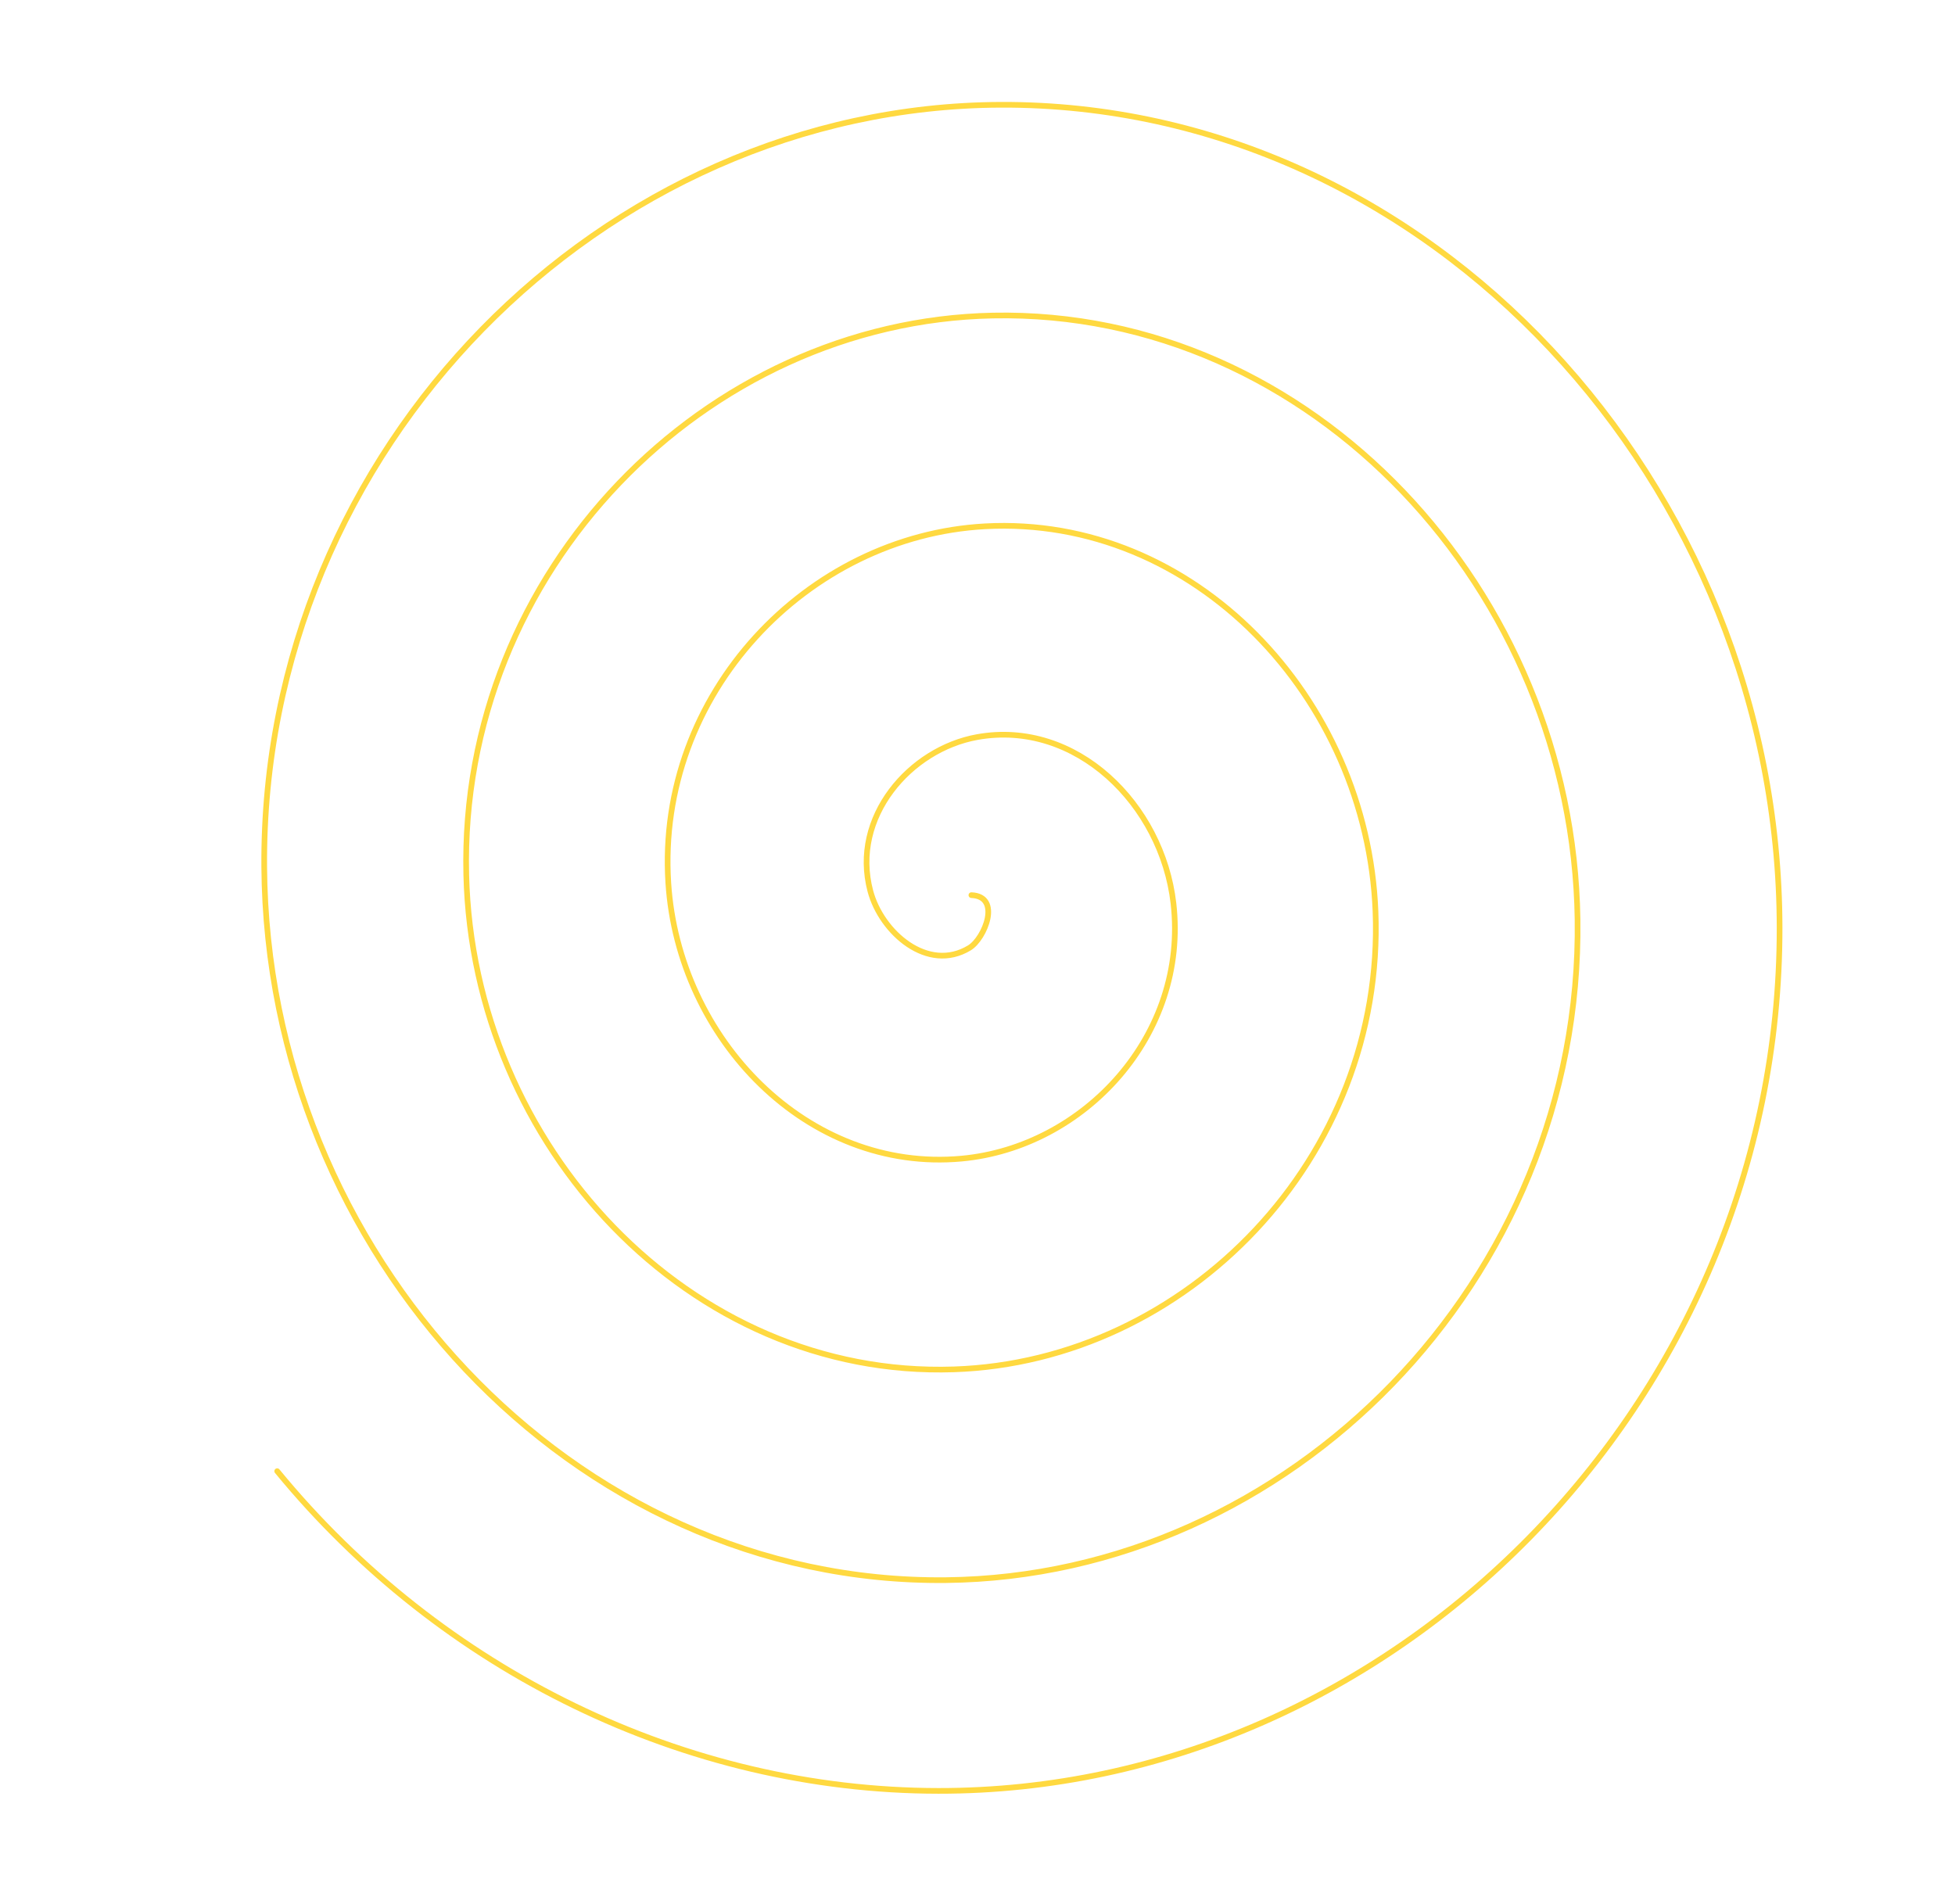 <?xml version="1.0" encoding="UTF-8"?> <svg xmlns="http://www.w3.org/2000/svg" width="689" height="671" viewBox="0 0 689 671" fill="none"><path d="M342.347 315.505C353.058 315.935 347.076 330.779 341.662 334.076C326.992 343.012 310.603 328.641 306.743 314.076C299.839 288.023 320.684 264.055 344.401 259.791C379.208 253.533 409.546 283.492 413.555 318.362C418.9 364.839 382.05 404.384 338.924 408.362C284.654 413.369 239.094 366.328 235.535 311.219C231.225 244.476 284.616 188.916 347.14 185.505C420.822 181.485 481.803 245.876 484.764 321.219C488.182 408.207 418.106 479.897 336.185 482.648C243.101 485.774 166.63 403.941 164.327 308.362C161.743 201.137 248.562 113.266 349.879 111.219C462.36 108.946 554.355 208.263 555.972 324.076C557.751 451.537 454.16 555.613 333.446 556.934C201.568 558.377 94.031 441.553 93.118 305.505C92.127 157.811 212.508 37.514 352.618 36.933C503.891 36.306 626.982 170.652 627.18 326.934C627.393 494.862 490.213 631.388 330.707 631.22C241.635 631.126 155.558 589.012 97.693 518.528" stroke="#FFD940" stroke-width="2" stroke-linecap="round"></path></svg> 